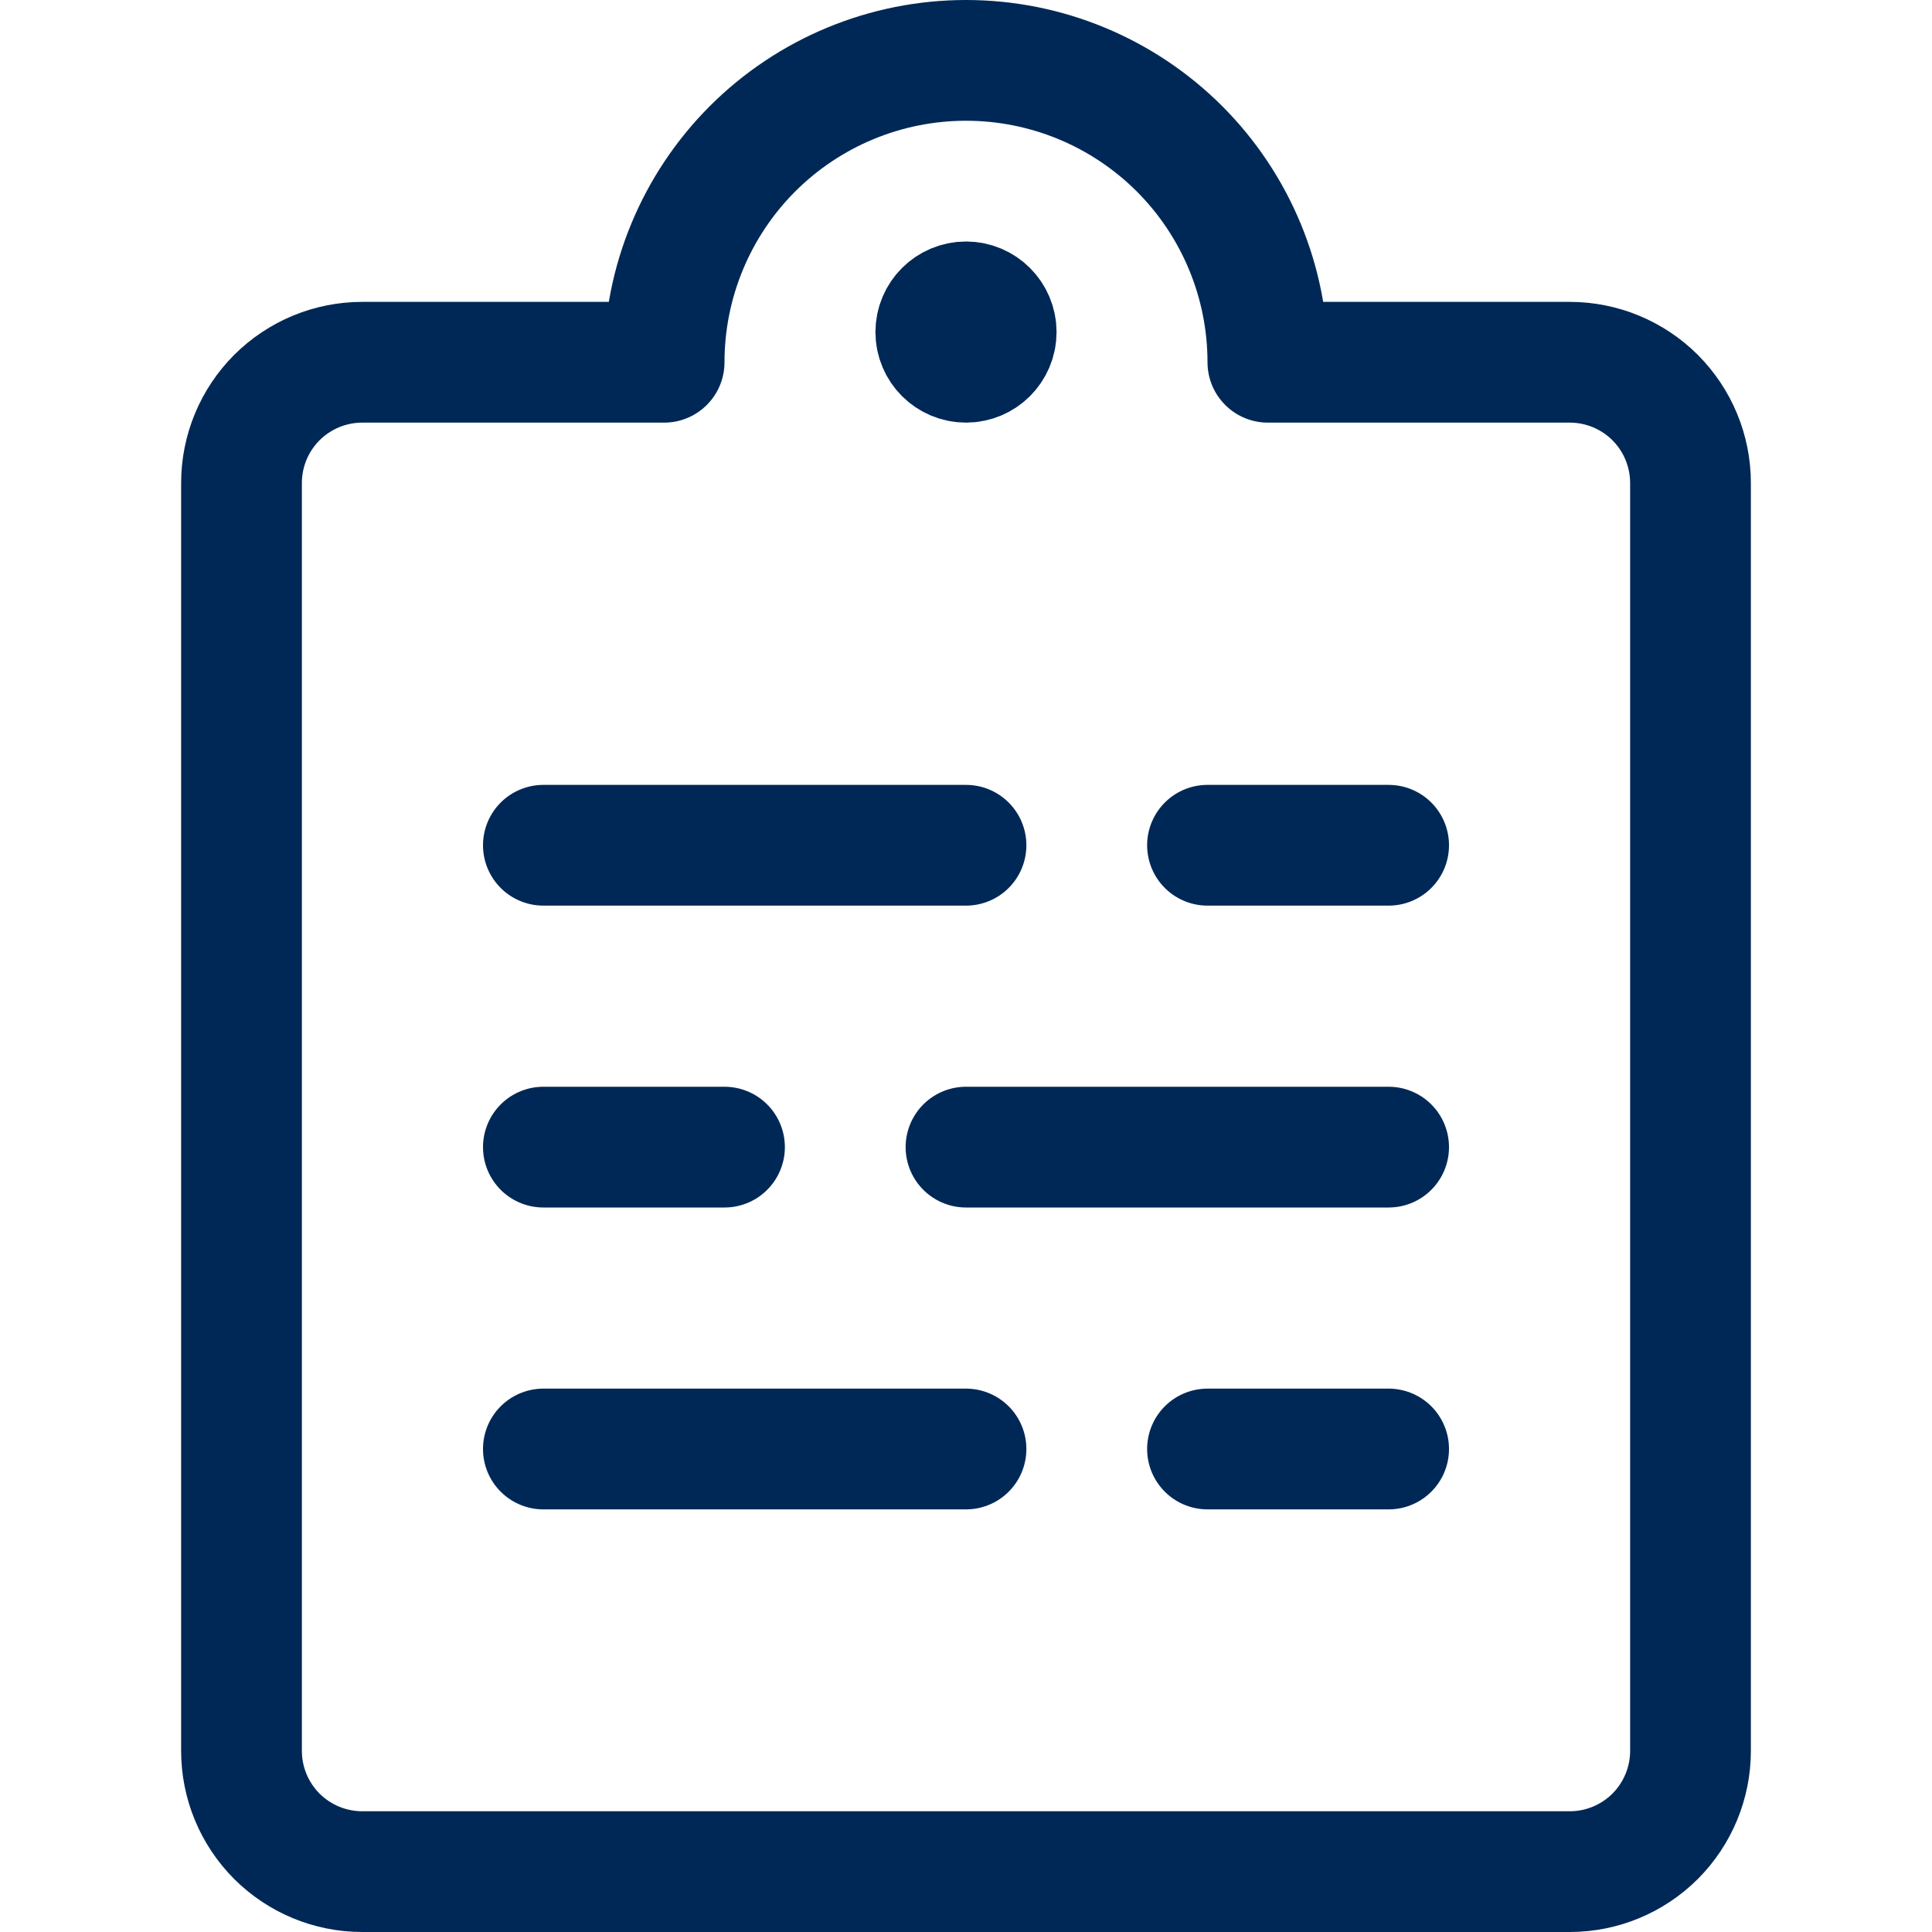 <?xml version="1.0" encoding="UTF-8"?>
<svg xmlns="http://www.w3.org/2000/svg" fill="none" viewBox="0 0 24 24" stroke-width="1.5" height="60" width="60">
  <path stroke="#002856" stroke-linecap="round" stroke-linejoin="round" d="M15.75 4.5H19.5C19.898 4.5 20.279 4.658 20.561 4.939C20.842 5.221 21 5.602 21 6V21.75C21 22.148 20.842 22.529 20.561 22.811C20.279 23.092 19.898 23.25 19.5 23.25H4.5C4.102 23.25 3.721 23.092 3.439 22.811C3.158 22.529 3 22.148 3 21.75V6C3 5.602 3.158 5.221 3.439 4.939C3.721 4.658 4.102 4.5 4.5 4.5H8.25C8.25 3.505 8.645 2.552 9.348 1.848C10.052 1.145 11.005 0.75 12 0.75C12.995 0.75 13.948 1.145 14.652 1.848C15.355 2.552 15.75 3.505 15.75 4.5V4.5Z"></path>
  <path stroke="#002856" d="M12 4.5C11.793 4.5 11.625 4.332 11.625 4.125C11.625 3.918 11.793 3.75 12 3.75"></path>
  <path stroke="#002856" d="M12 4.5C12.207 4.5 12.375 4.332 12.375 4.125C12.375 3.918 12.207 3.75 12 3.75"></path>
  <path stroke="#002856" stroke-linecap="round" stroke-linejoin="round" d="M6.75 10.5H12"></path>
  <path stroke="#002856" stroke-linecap="round" stroke-linejoin="round" d="M15 10.5H17.25"></path>
  <path stroke="#002856" stroke-linecap="round" stroke-linejoin="round" d="M17.25 14.25H12"></path>
  <path stroke="#002856" stroke-linecap="round" stroke-linejoin="round" d="M9 14.25H6.75"></path>
  <path stroke="#002856" stroke-linecap="round" stroke-linejoin="round" d="M6.75 18H12"></path>
  <path stroke="#002856" stroke-linecap="round" stroke-linejoin="round" d="M15 18H17.25"></path>
</svg>
